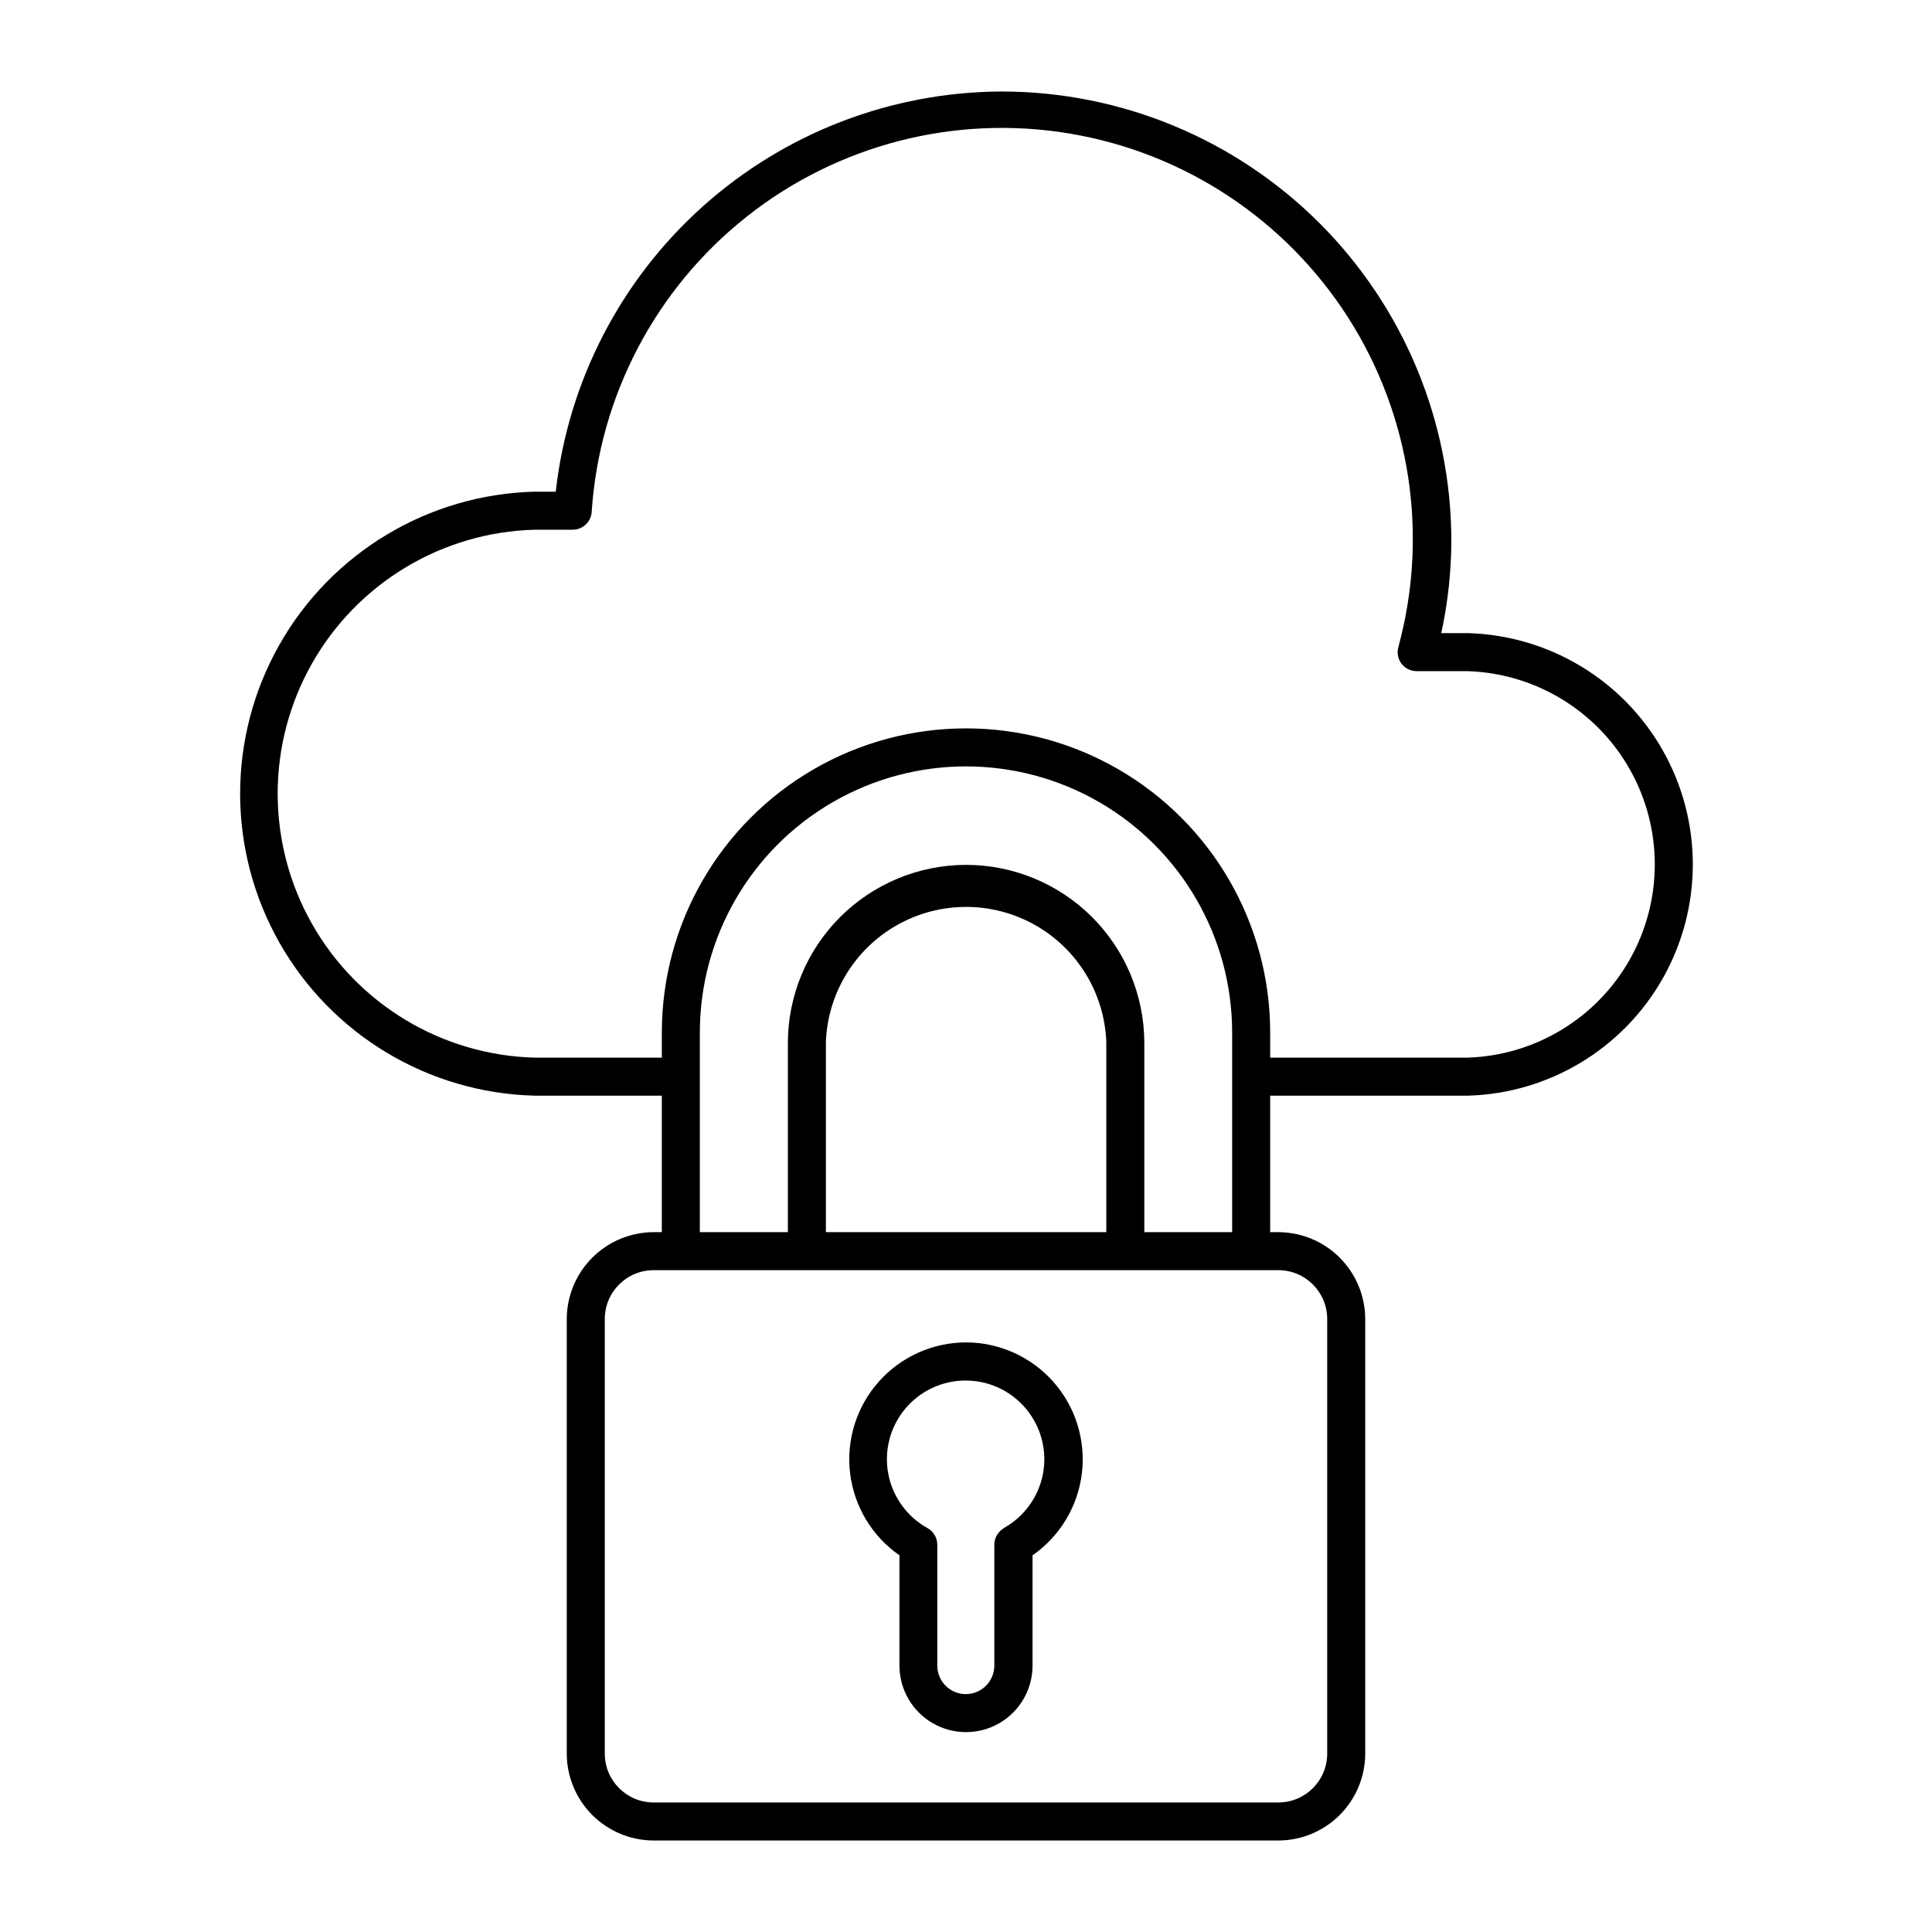<?xml version="1.0" encoding="UTF-8"?>
<!-- Uploaded to: SVG Repo, www.svgrepo.com, Generator: SVG Repo Mixer Tools -->
<svg fill="#000000" width="800px" height="800px" version="1.1" viewBox="144 144 512 512" xmlns="http://www.w3.org/2000/svg">
 <g>
  <path d="m409.52 168.25c-29.289 0.09-57.52 10.945-79.324 30.5-21.805 19.555-35.656 46.445-38.918 75.551h-5.594c-28.113 0.707-53.797 16.113-67.652 40.586-13.859 24.473-13.859 54.418 0 78.891 13.855 24.473 39.539 39.879 67.652 40.586h33.707v36.172h-2.168c-6.102 0.016-11.949 2.445-16.266 6.758-4.316 4.316-6.746 10.164-6.758 16.266v115.17c0.012 6.102 2.441 11.949 6.758 16.266 4.316 4.316 10.164 6.746 16.266 6.758h165.55c6.102-0.012 11.953-2.441 16.266-6.758 4.316-4.316 6.746-10.164 6.758-16.266v-115.17c-0.012-6.102-2.441-11.949-6.758-16.266-4.312-4.312-10.164-6.742-16.266-6.758h-2.164v-36.172h52.445c21.477-0.617 41.066-12.43 51.633-31.141s10.566-41.586 0-60.297-30.156-30.523-51.633-31.141h-7.106c1.754-8.043 2.648-16.25 2.672-24.484-0.039-31.57-12.602-61.836-34.93-84.156-22.328-22.316-52.602-34.867-84.172-34.895zm73.254 312.36c7.152 0 12.949 5.797 12.949 12.945v115.17c0 7.152-5.797 12.949-12.949 12.949h-165.55c-7.152 0-12.949-5.797-12.949-12.949v-115.17c0-7.148 5.797-12.945 12.949-12.945zm-82.773-107.41c-12.516 0.016-24.516 4.992-33.367 13.844-8.852 8.848-13.828 20.848-13.84 33.363v50.129h-23.328v-52.898c0-25.199 13.445-48.484 35.266-61.086 21.824-12.598 48.711-12.598 70.535 0 21.824 12.602 35.266 35.887 35.266 61.086v52.898h-23.277v-50.383 0.004c-0.078-12.48-5.094-24.426-13.945-33.223-8.855-8.797-20.828-13.734-33.309-13.734zm37.18 47.207v50.129h-74.312v-50.383 0.004c0.477-12.949 7.66-24.719 18.961-31.059s25.09-6.34 36.391 0 18.484 18.109 18.961 31.059zm95.723-98.547v0.004c17.914 0.559 34.234 10.441 43.031 26.059 8.801 15.613 8.801 34.691 0 50.305-8.797 15.617-25.117 25.496-43.031 26.059h-52.293v-6.648c0-28.801-15.367-55.41-40.305-69.812-24.941-14.398-55.672-14.398-80.609 0-24.941 14.402-40.305 41.012-40.305 69.812v6.648h-33.707c-24.547-0.656-46.949-14.133-59.035-35.508-12.086-21.371-12.086-47.52 0-68.891 12.086-21.375 34.488-34.852 59.035-35.508h10.078c2.648 0.004 4.852-2.043 5.035-4.688 2.016-30.723 16.941-59.16 41.082-78.273 24.141-19.113 55.242-27.113 85.609-22.023 30.371 5.086 57.164 22.793 73.758 48.73 16.59 25.938 21.43 57.684 13.32 87.387-0.414 1.516-0.098 3.137 0.855 4.387 0.949 1.234 2.422 1.961 3.981 1.965z"/>
  <path d="m400 499.75c-8.852 0.012-17.273 3.812-23.145 10.438-5.867 6.625-8.625 15.441-7.57 24.23 1.051 8.789 5.812 16.707 13.078 21.758v29.223c0 6.297 3.363 12.117 8.82 15.27 5.453 3.148 12.176 3.148 17.633 0 5.453-3.152 8.816-8.973 8.816-15.27v-29.223c7.266-5.051 12.027-12.969 13.078-21.758 1.055-8.789-1.703-17.605-7.57-24.23-5.871-6.625-14.293-10.426-23.141-10.438zm10.078 49.223h-0.004c-1.582 0.891-2.566 2.562-2.57 4.383v32.043c0 4.172-3.383 7.555-7.555 7.555-4.176 0-7.559-3.383-7.559-7.555v-32.043c-0.004-1.82-0.984-3.492-2.57-4.383-5.438-3.004-9.258-8.273-10.414-14.375-1.16-6.106 0.465-12.406 4.426-17.191 3.965-4.785 9.852-7.555 16.066-7.555 6.211 0 12.102 2.769 16.062 7.555 3.965 4.785 5.586 11.086 4.43 17.191-1.16 6.102-4.977 11.371-10.418 14.375z"/>
 </g>
</svg>